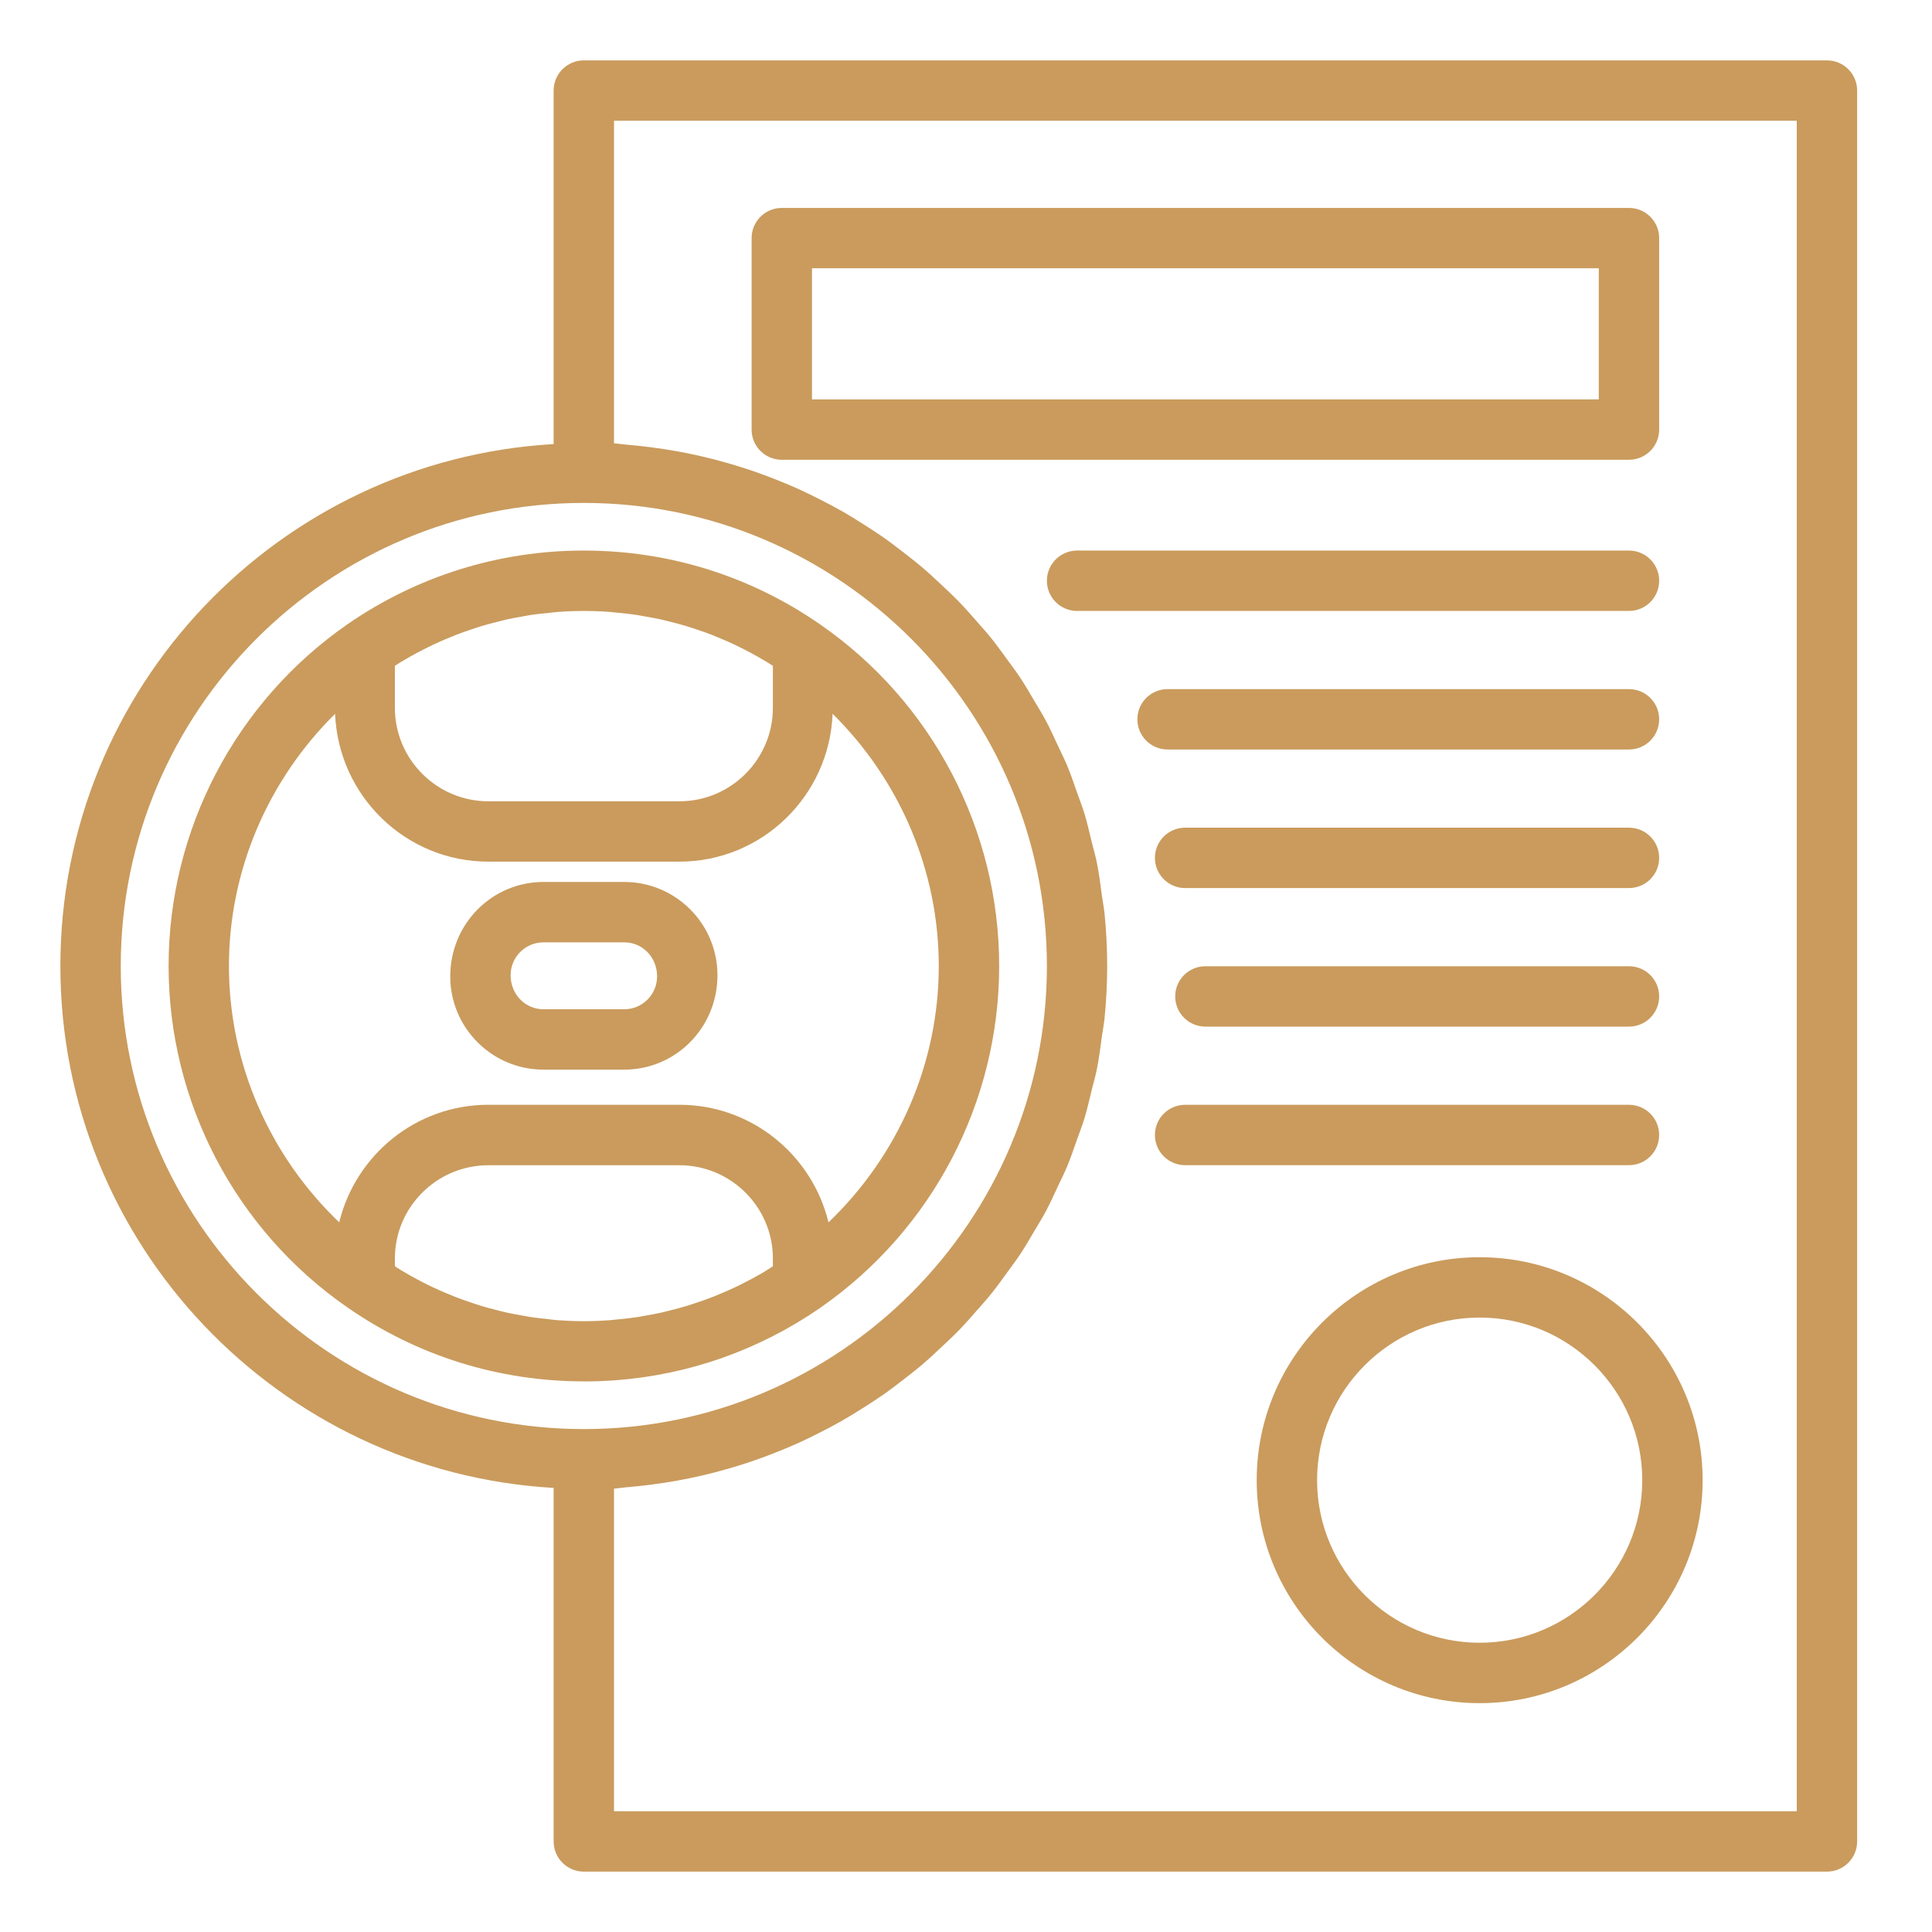 <svg id="Layer_1" viewBox="0 0 64 64" xmlns="http://www.w3.org/2000/svg" data-name="Layer 1" fill="#ca9b5d"><path d="m19.346 45.762c.351 0 .701-.013 1.048-.039 2.431-.183 4.756-1.004 6.777-2.399.002-.001.003-.003.004-.004 3.71-2.577 5.924-6.809 5.924-11.32s-2.216-8.744-5.926-11.312c-2.305-1.603-5.012-2.45-7.827-2.45-.001 0-.003 0-.004 0s-.003 0-.004 0c-2.81 0-5.516.844-7.827 2.441-3.711 2.577-5.926 6.81-5.926 11.32s2.216 8.745 5.926 11.312c2.306 1.603 5.013 2.449 7.828 2.449h.004s.003 0 .004 0zm-6.265-23.706c.061-.038.12-.079.182-.116.105-.064.21-.125.317-.185.145-.082.291-.161.439-.236.108-.055.217-.109.327-.161.15-.071.302-.137.455-.202.111-.047.222-.093.334-.136.156-.06.315-.115.473-.168.112-.038.224-.076.337-.11.163-.049.327-.092.492-.134.112-.029.224-.059.337-.085.172-.038.347-.069.521-.1.108-.019.215-.041.324-.057.191-.028.384-.047.577-.065.094-.009.187-.023.282-.03.286-.021.574-.032.864-.032.293 0 .584.011.874.033.066.005.131.015.197.021.223.02.445.043.665.075.087.013.172.031.258.046.197.034.393.069.588.112.097.022.193.048.289.073.181.045.361.092.539.146.102.031.203.066.305.1.169.056.337.114.503.178.106.041.21.085.315.129.158.066.314.135.469.208.107.051.214.104.32.158.131.067.26.137.389.209.017.01.034.018.051.028.108.061.215.123.321.188.06.037.118.076.178.114v1.389c0 1.708-1.39 3.098-3.098 3.098h-6.326c-1.708 0-3.098-1.39-3.098-3.098v-1.389zm-1.98 1.59c.108 2.716 2.335 4.897 5.077 4.897h6.326c2.742 0 4.97-2.181 5.077-4.898 2.22 2.194 3.517 5.187 3.517 8.355 0 3.233-1.348 6.287-3.653 8.492-.542-2.229-2.544-3.895-4.941-3.895h-6.326c-2.397 0-4.399 1.666-4.941 3.895-2.305-2.205-3.653-5.26-3.653-8.492 0-3.167 1.297-6.161 3.517-8.354zm7.093 20.054c-.192-.019-.384-.037-.574-.065-.11-.016-.219-.039-.329-.058-.172-.03-.344-.06-.515-.098-.116-.026-.229-.057-.344-.086-.163-.041-.325-.083-.485-.132-.116-.035-.23-.074-.344-.113-.156-.052-.312-.106-.466-.165-.114-.044-.227-.091-.34-.138-.151-.064-.301-.129-.45-.199-.111-.052-.222-.107-.331-.163-.146-.075-.291-.153-.435-.234-.107-.061-.214-.122-.319-.186-.061-.037-.12-.078-.181-.116v-.258c0-1.703 1.39-3.089 3.098-3.089h6.326c1.708 0 3.098 1.386 3.098 3.089v.258c-.097.061-.191.127-.29.185-.028.017-.056.033-.084.049-.213.124-.431.24-.65.35-.056.028-.112.056-.168.083-.197.094-.396.182-.597.265-.074.03-.147.061-.222.09-.19.074-.382.14-.575.204-.084.028-.167.057-.252.082-.19.058-.382.108-.574.156-.088.022-.175.046-.264.066-.198.045-.399.08-.6.115-.083.014-.166.032-.25.044-.221.033-.444.056-.667.076-.065.006-.13.016-.195.021-.289.021-.581.033-.873.033-.289 0-.577-.012-.864-.032-.095-.007-.189-.021-.284-.03z"/><path d="m18.003 35.433h2.676c1.703 0 3.088-1.385 3.088-3.129 0-1.703-1.385-3.088-3.088-3.088h-2.676c-1.703 0-3.088 1.385-3.088 3.129 0 1.703 1.385 3.088 3.088 3.088zm0-4.217h2.676c.6 0 1.088.488 1.088 1.129 0 .6-.488 1.088-1.088 1.088h-2.676c-.6 0-1.088-.488-1.088-1.129 0-.6.488-1.088 1.088-1.088z"/><path d="m19.34 62h41.18c.552 0 1-.447 1-1v-58c0-.553-.448-1-1-1h-41.18c-.552 0-1 .447-1 1v11.711c-9.095.522-16.34 8.065-16.34 17.289s7.245 16.767 16.34 17.289v11.711c0 .553.448 1 1 1zm1-58h39.18v56h-39.18v-10.688c.136-.008.267-.032.402-.043.27-.022.538-.051.804-.085.302-.039.602-.084.899-.138.262-.048.521-.101.778-.16.292-.067.581-.142.867-.224.253-.072.503-.148.75-.232.281-.094.558-.197.833-.305.242-.095.481-.193.717-.299.269-.12.532-.249.793-.383.229-.117.457-.235.68-.362.255-.145.503-.299.75-.456.216-.137.43-.274.639-.42.24-.168.471-.346.702-.525.201-.156.402-.311.595-.476.223-.19.436-.389.649-.59.184-.174.37-.345.547-.526.205-.21.398-.431.592-.652.167-.189.336-.376.494-.572.186-.23.357-.47.531-.71.148-.203.299-.403.438-.612.165-.25.315-.51.467-.768.126-.214.258-.424.376-.644.144-.27.269-.549.399-.827.104-.222.215-.44.31-.668.121-.291.221-.592.327-.891.08-.226.169-.448.239-.678.097-.318.171-.645.25-.971.054-.222.119-.439.165-.664.074-.368.121-.745.172-1.122.026-.191.065-.377.084-.569.057-.573.088-1.153.088-1.741s-.031-1.168-.088-1.741c-.019-.192-.059-.379-.084-.569-.05-.376-.097-.753-.172-1.122-.045-.225-.111-.442-.165-.664-.079-.325-.153-.653-.25-.971-.071-.23-.16-.452-.239-.678-.105-.299-.206-.6-.327-.891-.095-.227-.206-.445-.31-.668-.13-.278-.255-.558-.399-.827-.117-.22-.249-.43-.376-.644-.152-.258-.302-.518-.467-.768-.139-.21-.29-.409-.438-.612-.174-.24-.346-.48-.531-.71-.158-.196-.328-.383-.494-.572-.194-.221-.387-.441-.592-.652-.177-.181-.362-.353-.547-.526-.213-.201-.426-.4-.649-.59-.194-.165-.395-.32-.595-.476-.231-.18-.462-.357-.702-.525-.209-.146-.424-.283-.639-.42-.247-.157-.495-.312-.75-.456-.223-.127-.451-.245-.68-.362-.261-.133-.524-.262-.793-.383-.236-.106-.476-.203-.717-.299-.275-.108-.552-.211-.833-.305-.248-.083-.498-.159-.75-.232-.286-.082-.575-.156-.867-.224-.258-.059-.517-.113-.778-.16-.297-.054-.597-.099-.899-.138-.267-.034-.534-.064-.804-.085-.135-.011-.266-.035-.402-.043zm-16.34 28c0-8.458 6.881-15.34 15.34-15.34s15.34 6.882 15.34 15.34-6.882 15.34-15.34 15.34-15.34-6.882-15.34-15.34z"/><path d="m49.016 41.647c-4.073 0-7.386 3.313-7.386 7.386s3.313 7.386 7.386 7.386 7.386-3.313 7.386-7.386-3.313-7.386-7.386-7.386zm0 12.771c-2.97 0-5.386-2.416-5.386-5.386s2.416-5.386 5.386-5.386 5.386 2.416 5.386 5.386-2.416 5.386-5.386 5.386z"/><path d="m25.898 15.23h28.064c.552 0 1-.447 1-1v-6.342c0-.553-.448-1-1-1h-28.064c-.552 0-1 .447-1 1v6.343c0 .553.448 1 1 1zm1-6.343h26.064v4.343h-26.064z"/><path d="m54.962 19.238c0-.553-.448-1-1-1h-18.282c-.552 0-1 .447-1 1s.448 1 1 1h18.282c.552 0 1-.447 1-1z"/><path d="m53.962 24.828c.552 0 1-.447 1-1s-.448-1-1-1h-15.285c-.552 0-1 .447-1 1s.448 1 1 1z"/><path d="m53.962 27.418h-14.704c-.552 0-1 .447-1 1s.448 1 1 1h14.704c.552 0 1-.447 1-1s-.448-1-1-1z"/><path d="m53.962 32.008h-14.032c-.552 0-1 .447-1 1s.448 1 1 1h14.032c.552 0 1-.447 1-1s-.448-1-1-1z"/><path d="m54.962 37.598c0-.553-.448-1-1-1h-14.704c-.552 0-1 .447-1 1s.448 1 1 1h14.704c.552 0 1-.447 1-1z"/></svg>